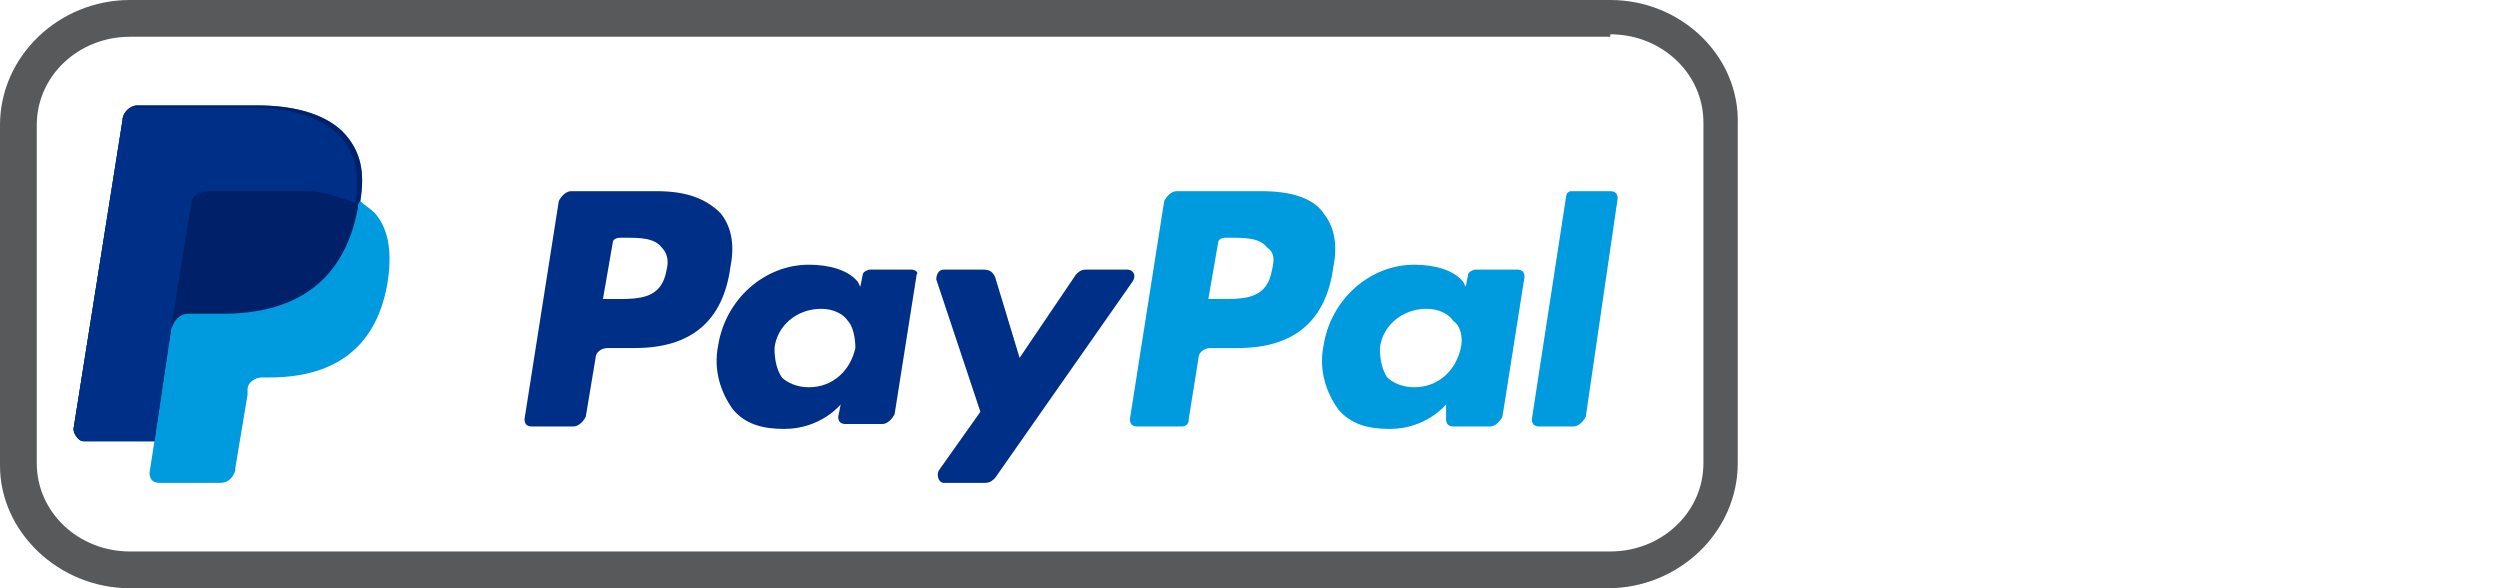 <?xml version="1.0" encoding="utf-8"?>
<!-- Generator: Adobe Illustrator 22.1.0, SVG Export Plug-In . SVG Version: 6.00 Build 0)  -->
<svg version="1.1" id="Laag_1" xmlns="http://www.w3.org/2000/svg" xmlns:xlink="http://www.w3.org/1999/xlink" x="0px" y="0px"
	 width="102px" height="24px" viewBox="0 0 102 24" style="enable-background:new 0 0 102 24;" xml:space="preserve">
<style type="text/css">
	.st0{fill:#58595A;}
	.st1{fill:#005191;}
	.st2{fill:#FFDC00;}
	.st3{fill:#005CA9;}
	.st4{fill:#EB621D;}
	.st5{fill:#E41522;}
	.st6{fill:#F59E1F;}
	.st7{fill:#12100B;}
	.st8{fill:#CB0F60;}
	.st9{fill:#FFFFFF;}
	.st10{fill:#5EB030;}
	.st11{fill:#00A9E4;}
	.st12{fill:#F6E42A;}
	.st13{fill:#009ADE;}
	.st14{fill:#002F87;}
	.st15{fill:#002169;}
	.st16{fill:#CCCDCF;}
	.st17{fill:#F08700;}
</style>
<path class="st0" d="M65.7,1.4c2.1,0,3.8,1.6,3.8,3.6v13.9c0,2-1.7,3.6-3.8,3.6H5.3c-2.1,0-3.8-1.6-3.8-3.6V5.1c0-2,1.7-3.6,3.8-3.6
	H65.7 M65.7,0H5.3C2.4,0,0,2.3,0,5.1v13.9C0,21.7,2.4,24,5.3,24h60.3c2.9,0,5.3-2.3,5.3-5.1V5.1C71,2.3,68.6,0,65.7,0L65.7,0z"/>
<g>
	<path class="st13" d="M51.9,11c-0.2,1.2-1.1,1.2-2.1,1.2h-0.5l0.4-2.3c0-0.1,0.1-0.2,0.3-0.2h0.2c0.6,0,1.2,0,1.5,0.4
		C52,10.3,52,10.6,51.9,11L51.9,11z M51.5,7.8h-3.5c-0.2,0-0.4,0.2-0.5,0.4l-1.4,8.9c0,0.2,0.1,0.3,0.3,0.3h1.8
		c0.2,0,0.3-0.1,0.3-0.3l0.4-2.5c0-0.2,0.2-0.4,0.5-0.4h1.1c2.3,0,3.6-1.1,3.9-3.3c0.2-1,0-1.7-0.4-2.2C53.6,8.1,52.7,7.8,51.5,7.8
		L51.5,7.8z"/>
	<path class="st14" d="M27.2,11c-0.2,1.2-1.1,1.2-2.1,1.2h-0.5L25,9.9c0-0.1,0.1-0.2,0.3-0.2h0.2c0.6,0,1.2,0,1.5,0.4
		C27.2,10.3,27.3,10.6,27.2,11L27.2,11z M26.8,7.8h-3.5c-0.2,0-0.4,0.2-0.5,0.4l-1.4,8.9c0,0.2,0.1,0.3,0.3,0.3h1.7
		c0.2,0,0.4-0.2,0.5-0.4l0.4-2.4c0-0.2,0.2-0.4,0.5-0.4h1.1c2.3,0,3.6-1.1,3.9-3.3c0.2-1,0-1.7-0.4-2.2C28.8,8.1,28,7.8,26.8,7.8
		L26.8,7.8z"/>
	<path class="st14" d="M34.9,14.2c-0.2,0.9-0.9,1.6-1.9,1.6c-0.5,0-0.9-0.2-1.1-0.4c-0.2-0.3-0.3-0.7-0.3-1.2
		c0.1-0.9,0.9-1.6,1.9-1.6c0.5,0,0.9,0.2,1.1,0.5C34.8,13.3,34.9,13.8,34.9,14.2L34.9,14.2z M37.2,11h-1.7c-0.1,0-0.3,0.1-0.3,0.2
		l-0.1,0.5L35,11.5c-0.4-0.5-1.2-0.7-2-0.7c-1.8,0-3.4,1.4-3.7,3.3c-0.2,1,0.1,1.9,0.6,2.6c0.5,0.6,1.2,0.8,2.1,0.8
		c1.5,0,2.3-1,2.3-1l-0.1,0.5c0,0.2,0.1,0.3,0.3,0.3h1.5c0.2,0,0.4-0.2,0.5-0.4l0.9-5.7C37.5,11.1,37.3,11,37.2,11L37.2,11z"/>
	<path class="st13" d="M59.6,14.2c-0.2,0.9-0.9,1.6-1.9,1.6c-0.5,0-0.9-0.2-1.1-0.4c-0.2-0.3-0.3-0.7-0.3-1.2
		c0.1-0.9,0.9-1.6,1.9-1.6c0.5,0,0.9,0.2,1.1,0.5C59.6,13.3,59.7,13.8,59.6,14.2L59.6,14.2z M61.9,11h-1.7c-0.1,0-0.3,0.1-0.3,0.2
		l-0.1,0.5l-0.1-0.2c-0.4-0.5-1.2-0.7-2-0.7c-1.8,0-3.4,1.4-3.7,3.3c-0.2,1,0.1,1.9,0.6,2.6c0.5,0.6,1.2,0.8,2.1,0.8
		c1.5,0,2.3-1,2.3-1L59,17.1c0,0.2,0.1,0.3,0.3,0.3h1.5c0.2,0,0.4-0.2,0.5-0.4l0.9-5.7C62.2,11.1,62.1,11,61.9,11L61.9,11z"/>
	<g>
		<path class="st14" d="M46,11h-1.7c-0.2,0-0.3,0.1-0.4,0.2l-2.3,3.4l-1-3.3c-0.1-0.2-0.2-0.3-0.5-0.3h-1.6c-0.2,0-0.3,0.2-0.3,0.4
			l1.8,5.4l-1.7,2.4c-0.1,0.2,0,0.5,0.2,0.5h1.7c0.2,0,0.3-0.1,0.4-0.2l5.6-8C46.4,11.2,46.2,11,46,11L46,11z"/>
		<path class="st13" d="M63.9,8l-1.4,9.1c0,0.2,0.1,0.3,0.3,0.3h1.4c0.2,0,0.4-0.2,0.5-0.4L66,8.1c0-0.2-0.1-0.3-0.3-0.3h-1.6
			C64,7.8,63.9,7.9,63.9,8L63.9,8z"/>
		<path class="st13" d="M14.7,8.2c0.2-1.2,0-2-0.6-2.7c-0.7-0.8-2-1.2-3.6-1.2H5.6C5.3,4.3,5,4.6,5,4.9L3,17.5
			c0,0.2,0.2,0.5,0.4,0.5h2.9l-0.2,1.3c0,0.2,0.1,0.4,0.4,0.4h2.5c0.3,0,0.5-0.2,0.6-0.5l0-0.1l0.5-3l0-0.2c0-0.3,0.3-0.5,0.6-0.5
			H11c2.4,0,4.3-1,4.8-3.8c0.2-1.2,0.1-2.2-0.5-2.9C15.1,8.5,14.9,8.4,14.7,8.2L14.7,8.2"/>
		<path class="st15" d="M14.7,8.2c0.2-1.2,0-2-0.6-2.7c-0.7-0.8-2-1.2-3.6-1.2H5.6C5.3,4.3,5,4.6,5,4.9L3,17.5
			c0,0.2,0.2,0.5,0.4,0.5h2.9L7,13.3l0,0.1c0.1-0.3,0.3-0.6,0.7-0.6h1.4c2.7,0,4.9-1.1,5.5-4.3C14.6,8.4,14.6,8.3,14.7,8.2"/>
		<path class="st14" d="M7.8,8.3c0-0.2,0.2-0.4,0.3-0.4c0.1,0,0.2-0.1,0.3-0.1h3.7c0.4,0,0.9,0,1.2,0.1c0.1,0,0.2,0,0.3,0.1
			c0.1,0,0.2,0,0.3,0.1c0,0,0.1,0,0.1,0c0.2,0.1,0.4,0.1,0.5,0.2c0.2-1.2,0-2-0.6-2.7c-0.7-0.8-2-1.2-3.6-1.2H5.6
			C5.3,4.3,5,4.6,5,4.9L3,17.5c0,0.2,0.2,0.5,0.4,0.5h2.9L7,13.3L7.8,8.3L7.8,8.3z"/>
	</g>
</g>
</svg>

